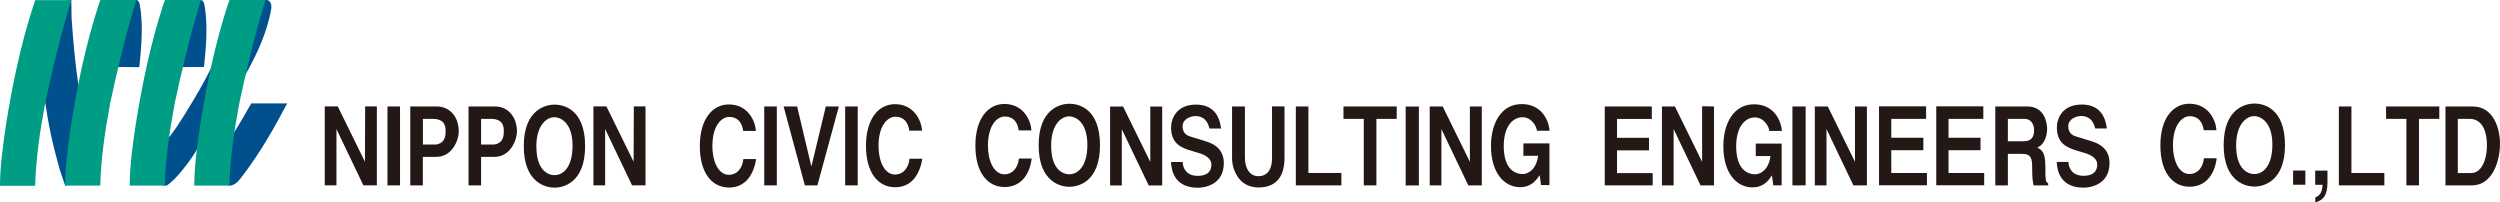 <?xml version="1.0" encoding="UTF-8"?>
<svg id="_レイヤー_2" data-name="レイヤー 2" xmlns="http://www.w3.org/2000/svg" viewBox="0 0 348.48 28.22">
  <defs>
    <style>
      .cls-1 {
        fill: #009d85;
      }

      .cls-2 {
        fill: #231815;
      }

      .cls-3 {
        fill: #00508e;
      }
    </style>
  </defs>
  <g id="_レイヤー_1-2" data-name="レイヤー 1">
    <g>
      <g>
        <path class="cls-3" d="M19.48.63c.53,2.81.21,6.01-.06,8.73l-3.22-.02L18.68,0h.34s.32-.02.46.63Z"/>
        <path class="cls-3" d="M10.98,12.23c-.47-3.07-.8-6.66-1-9.69,0-.84-.04-1.53-.04-2.54h-.45l-3.26,13.84c.6,3.93,1.01,5.89,2.06,9.68l.79,2.35h.22l1.69-13.64Z"/>
        <path class="cls-3" d="M27.83,20.21c-.79,1.39-1.47,2.34-2.4,3.49-.7.87-1.54,1.76-2.21,2.17h-.49l.64-6.49c.83-.99,1.65-2.25,2.48-3.59,1.46-2.37,2.55-4.21,3.75-6.65L36.61,0h.6c.38.04.71.53.6,1.2-.55,3.31-2.07,6.53-3.67,9.33l-6.31,9.68Z"/>
        <path class="cls-3" d="M31.84,25.88c.95.03,1.43-.67,2.04-1.47,2.4-3.14,4.36-6.6,6.15-10h-5c-.74,1.22-1.7,3.04-2.51,4.2l-.53,3.68-.15,3.6Z"/>
        <path class="cls-3" d="M28.49.64c.53,2.81.22,5.97-.05,8.69l-3.22.02L27.69.01h.34s.32-.01.46.63Z"/>
      </g>
      <path class="cls-1" d="M6.28,14.46c-.76,4.07-1.28,7.83-1.38,11.44H0c.01-2.78.42-5.65.82-8.41C1.71,11.85,2.91,6.11,4.68.7l.24-.68h5.02s-1.66,5.01-3.66,14.43Z"/>
      <path class="cls-1" d="M15.35,14.43c-.76,4.07-1.28,7.83-1.38,11.44h-4.89c.01-2.78.42-5.65.82-8.4.89-5.65,2.09-11.39,3.85-16.8L13.99,0h5.02s-1.66,5.01-3.66,14.43Z"/>
      <path class="cls-1" d="M24.35,14.43c-.76,4.07-1.28,7.83-1.38,11.44h-4.89c.01-2.78.41-5.65.82-8.4.89-5.65,2.09-11.39,3.85-16.8L22.99,0h5.02s-1.66,5.01-3.66,14.43Z"/>
      <path class="cls-1" d="M33.35,14.43c-.76,4.07-1.28,7.83-1.38,11.44h-4.89c.01-2.78.42-5.65.82-8.4.89-5.65,2.09-11.39,3.85-16.8L31.99,0h5.02s-1.66,5.01-3.66,14.43Z"/>
    </g>
    <g>
      <path class="cls-2" d="M46.9,17.99v7.84h-1.63v-11h1.81l3.79,7.72.03-7.72h1.63v11h-1.88l-3.75-7.84Z"/>
      <path class="cls-2" d="M55.76,25.84h-1.75v-11h1.75v11Z"/>
      <path class="cls-2" d="M58.95,20.15v-3.58h1.55c1.16.07,1.62.62,1.62,1.69,0,.49,0,1.71-1.37,1.89h-1.79ZM58.95,21.87h1.83c2.37,0,3.17-2.51,3.17-3.51,0-2.16-1.33-3.52-3.04-3.52h-3.72v11h1.75v-3.97Z"/>
      <path class="cls-2" d="M74.76,20.43c0-3.08,1.51-4.09,2.5-4.09s2.55.88,2.55,3.96-1.37,4.11-2.5,4.11-2.54-.9-2.54-3.98ZM73.01,20.37c0,5.16,3.13,5.79,4.29,5.79s4.26-.63,4.26-5.79-3.02-5.79-4.26-5.79c-1.16,0-4.29.63-4.29,5.79Z"/>
      <path class="cls-2" d="M103.59,18.24c-.09-.7-.45-1.94-1.97-1.94-.88,0-2.32.98-2.32,4.09,0,1.98.76,3.98,2.32,3.98,1.02,0,1.86-.81,2-2.2h1.78c-.37,2.3-1.57,3.97-3.78,3.97-2.34,0-4.07-1.97-4.07-5.77s1.78-5.81,4.04-5.81c2.64,0,3.7,2.27,3.77,3.69h-1.78Z"/>
      <path class="cls-2" d="M108.28,25.84h-1.75v-11h1.75v11Z"/>
      <path class="cls-2" d="M115.11,14.84h1.82l-2.99,11h-1.75l-2.96-11h1.88l1.98,8.33h.02l2-8.33Z"/>
      <path class="cls-2" d="M119.56,25.84h-1.75v-11h1.75v11Z"/>
      <path class="cls-2" d="M179.05,21.99c0,2.9-1.4,4.14-3.62,4.14-.81,0-2.01-.24-2.79-1.33-.48-.67-.88-1.56-.9-2.67v-7.29h1.79v7.14c0,1.53.71,2.58,1.87,2.58,1.4,0,1.91-1.14,1.91-2.48v-7.25h1.74v7.15Z"/>
      <path class="cls-2" d="M230.24,16.58h-4.84v2.63h4.46v1.75h-4.46v3.17h4.97v1.71h-6.68v-11h6.56v1.74Z"/>
      <path class="cls-2" d="M244.73,20.02h3.62v5.81h-1.17l-.18-1.38c-.46.67-1.14,1.67-2.74,1.67-2.12,0-4.04-1.9-4.04-5.76,0-3,1.34-5.84,4.3-5.82,2.69,0,3.76,2.19,3.86,3.71h-1.76c0-.51-.7-1.88-2-1.88s-2.61,1.2-2.61,4.02c0,3,1.36,3.9,2.67,3.9.49,0,1.83-.38,2.11-2.54h-2.05v-1.74Z"/>
      <path class="cls-2" d="M251.69,25.84h-1.84v-11h1.84v11Z"/>
      <path class="cls-2" d="M279.88,19.68v-3.11h2.3c1.08,0,1.36.97,1.36,1.56,0,1.09-.49,1.56-1.45,1.56h-2.21ZM278.14,25.84h1.74v-4.39h1.96c1.36,0,1.43.67,1.43,2.17,0,1.13.07,1.7.2,2.22h2.03v-.29c-.39-.18-.39-.58-.39-2.19,0-2.05-.39-2.39-1.12-2.79.87-.37,1.36-1.41,1.36-2.62,0-.95-.43-3.11-2.77-3.11h-4.45v11Z"/>
      <path class="cls-2" d="M288.33,22.57c-.03.6.37,1.89,1.98,1.93,1.1.03,2-.32,2.03-1.54.02-.86-.82-1.36-1.75-1.64l-.94-.28c-1.42-.41-2.91-.96-2.94-3.22-.02-1.23.7-3.25,3.49-3.25s3.33,2.15,3.48,3.34h-1.62c-.09-.27-.35-1.74-1.96-1.74-.7,0-1.8.42-1.8,1.42,0,1.05.71,1.32,1.08,1.43l2.23.69c1.2.37,2.44,1.16,2.44,3.02,0,3.1-2.83,3.43-3.6,3.43-3.21,0-3.71-2.29-3.76-3.59h1.65Z"/>
      <path class="cls-2" d="M321.35,25.75h-1.71v-1.98h1.71v1.98Z"/>
      <path class="cls-2" d="M322.72,27.52c.47-.2.97-.48,1.03-1.76h-1.03v-1.98h1.71v1.67c0,1.88-.65,2.46-1.7,2.77v-.7Z"/>
      <path class="cls-2" d="M327.77,24.11h4.59v1.73h-6.34v-11h1.75v9.27Z"/>
      <path class="cls-2" d="M337.18,25.84h-1.75v-9.27h-2.83v-1.73h7.42v1.73h-2.83v9.27Z"/>
      <path class="cls-2" d="M342.6,16.57h1.71c.78,0,2.35.48,2.35,3.73,0,1.81-.69,3.82-2.18,3.82h-1.88v-7.55ZM340.88,25.84h3.68c2.9,0,3.92-3.44,3.92-5.8,0-2.08-.86-5.2-3.83-5.2h-3.77v11Z"/>
      <path class="cls-2" d="M67.06,20.15v-3.58h1.55c1.16.07,1.62.62,1.62,1.69,0,.49,0,1.71-1.37,1.89h-1.79ZM67.06,21.87h1.83c2.36,0,3.17-2.51,3.17-3.51,0-2.16-1.33-3.52-3.04-3.52h-3.71v11h1.75v-3.97Z"/>
      <path class="cls-2" d="M84.35,17.98v7.85h-1.63v-11h1.81l3.79,7.72.03-7.72h1.63v11h-1.88l-3.75-7.85Z"/>
      <path class="cls-2" d="M233.29,17.99v7.85h-1.63v-11h1.81l3.79,7.72v-7.75s1.66.03,1.66.03v11h-1.88l-3.75-7.85Z"/>
      <path class="cls-2" d="M254.6,17.99v7.85h-1.63v-11h1.81l3.79,7.72v-7.72s1.66,0,1.66,0v11h-1.88l-3.75-7.85Z"/>
      <path class="cls-2" d="M268.47,16.57h-4.84v2.63h4.47v1.74h-4.47v3.17h4.97v1.71h-6.68v-11h6.56v1.74Z"/>
      <path class="cls-2" d="M276.45,16.57h-4.84v2.63h4.46v1.74h-4.46v3.17h4.97v1.71h-6.68v-11h6.56v1.74Z"/>
      <path class="cls-2" d="M126.75,18.22c-.09-.7-.45-1.95-1.97-1.95-.88,0-2.32.98-2.32,4.09,0,1.98.76,3.97,2.32,3.97,1.02,0,1.86-.81,2-2.2h1.78c-.37,2.3-1.57,3.97-3.78,3.97-2.34,0-4.07-1.97-4.07-5.77s1.78-5.81,4.04-5.81c2.64,0,3.7,2.27,3.77,3.69h-1.78Z"/>
      <path class="cls-2" d="M311.7,20.28c0-3.08,1.51-4.09,2.5-4.09s2.55.88,2.55,3.96-1.37,4.11-2.5,4.11-2.55-.9-2.55-3.98ZM309.96,20.22c0,5.16,3.13,5.79,4.29,5.79s4.26-.63,4.26-5.79-3.02-5.79-4.26-5.79c-1.16,0-4.29.63-4.29,5.79Z"/>
      <path class="cls-2" d="M307.18,18.15c-.09-.7-.45-1.95-1.97-1.95-.88,0-2.32.98-2.32,4.09,0,1.98.76,3.97,2.32,3.97,1.02,0,1.86-.81,2-2.2h1.78c-.29,2.31-1.57,3.97-3.78,3.97-2.34,0-4.07-1.97-4.07-5.77s1.78-5.8,4.04-5.8c2.63,0,3.7,2.26,3.77,3.69h-1.78Z"/>
      <path class="cls-2" d="M146.52,20.31c0-3.08,1.51-4.09,2.5-4.09s2.55.88,2.55,3.96-1.37,4.11-2.5,4.11-2.55-.9-2.55-3.98ZM144.78,20.25c0,5.16,3.13,5.79,4.29,5.79s4.26-.63,4.26-5.79-3.02-5.79-4.26-5.79c-1.16,0-4.29.62-4.29,5.79Z"/>
      <path class="cls-2" d="M142,18.18c-.09-.7-.45-1.94-1.97-1.94-.88,0-2.32.98-2.32,4.09,0,1.98.77,3.97,2.32,3.97,1.02,0,1.86-.81,2-2.2h1.78c-.29,2.32-1.57,3.97-3.78,3.97-2.34,0-4.07-1.97-4.07-5.77s1.78-5.81,4.04-5.81c2.64,0,3.7,2.27,3.77,3.69h-1.78Z"/>
      <path class="cls-2" d="M164.86,22.58c-.03.6.37,1.89,1.97,1.93,1.1.03,2-.32,2.03-1.54.02-.86-.82-1.36-1.75-1.64l-.94-.28c-1.42-.41-2.9-.96-2.93-3.22-.02-1.23.7-3.25,3.49-3.25s3.33,2.15,3.48,3.34h-1.61c-.09-.27-.35-1.74-1.96-1.74-.7,0-1.8.43-1.8,1.42,0,1.04.71,1.32,1.08,1.43l2.23.69c1.2.37,2.44,1.16,2.44,3.02,0,3.1-2.83,3.43-3.6,3.43-3.21,0-3.71-2.3-3.76-3.59h1.65Z"/>
      <path class="cls-2" d="M156.37,18.01v7.84h-1.63v-11h1.81l3.79,7.72v-7.72h1.66v11h-1.88l-3.75-7.84Z"/>
      <path class="cls-2" d="M182.39,24.11h4.59v1.73h-6.35v-11h1.75v9.27Z"/>
      <path class="cls-2" d="M191.85,25.84h-1.75v-9.27h-2.83v-1.73h7.42v1.73h-2.83v9.27Z"/>
      <path class="cls-2" d="M200.92,17.99v7.85h-1.63v-11h1.81l3.79,7.72v-7.72s1.66,0,1.66,0v11h-1.88l-3.75-7.85Z"/>
      <path class="cls-2" d="M212.36,19.99h3.62v5.81h-1.17l-.19-1.38c-.47.67-1.14,1.67-2.74,1.67-2.12,0-4.05-1.9-4.05-5.76,0-3,1.34-5.84,4.3-5.82,2.7,0,3.76,2.19,3.86,3.71h-1.76c0-.51-.7-1.88-2-1.88s-2.62,1.2-2.62,4.02c0,3,1.36,3.9,2.67,3.9.49,0,1.83-.38,2.12-2.54h-2.05v-1.74Z"/>
      <path class="cls-2" d="M197.78,25.85h-1.84v-11h1.84v11Z"/>
    </g>
  </g>
</svg>